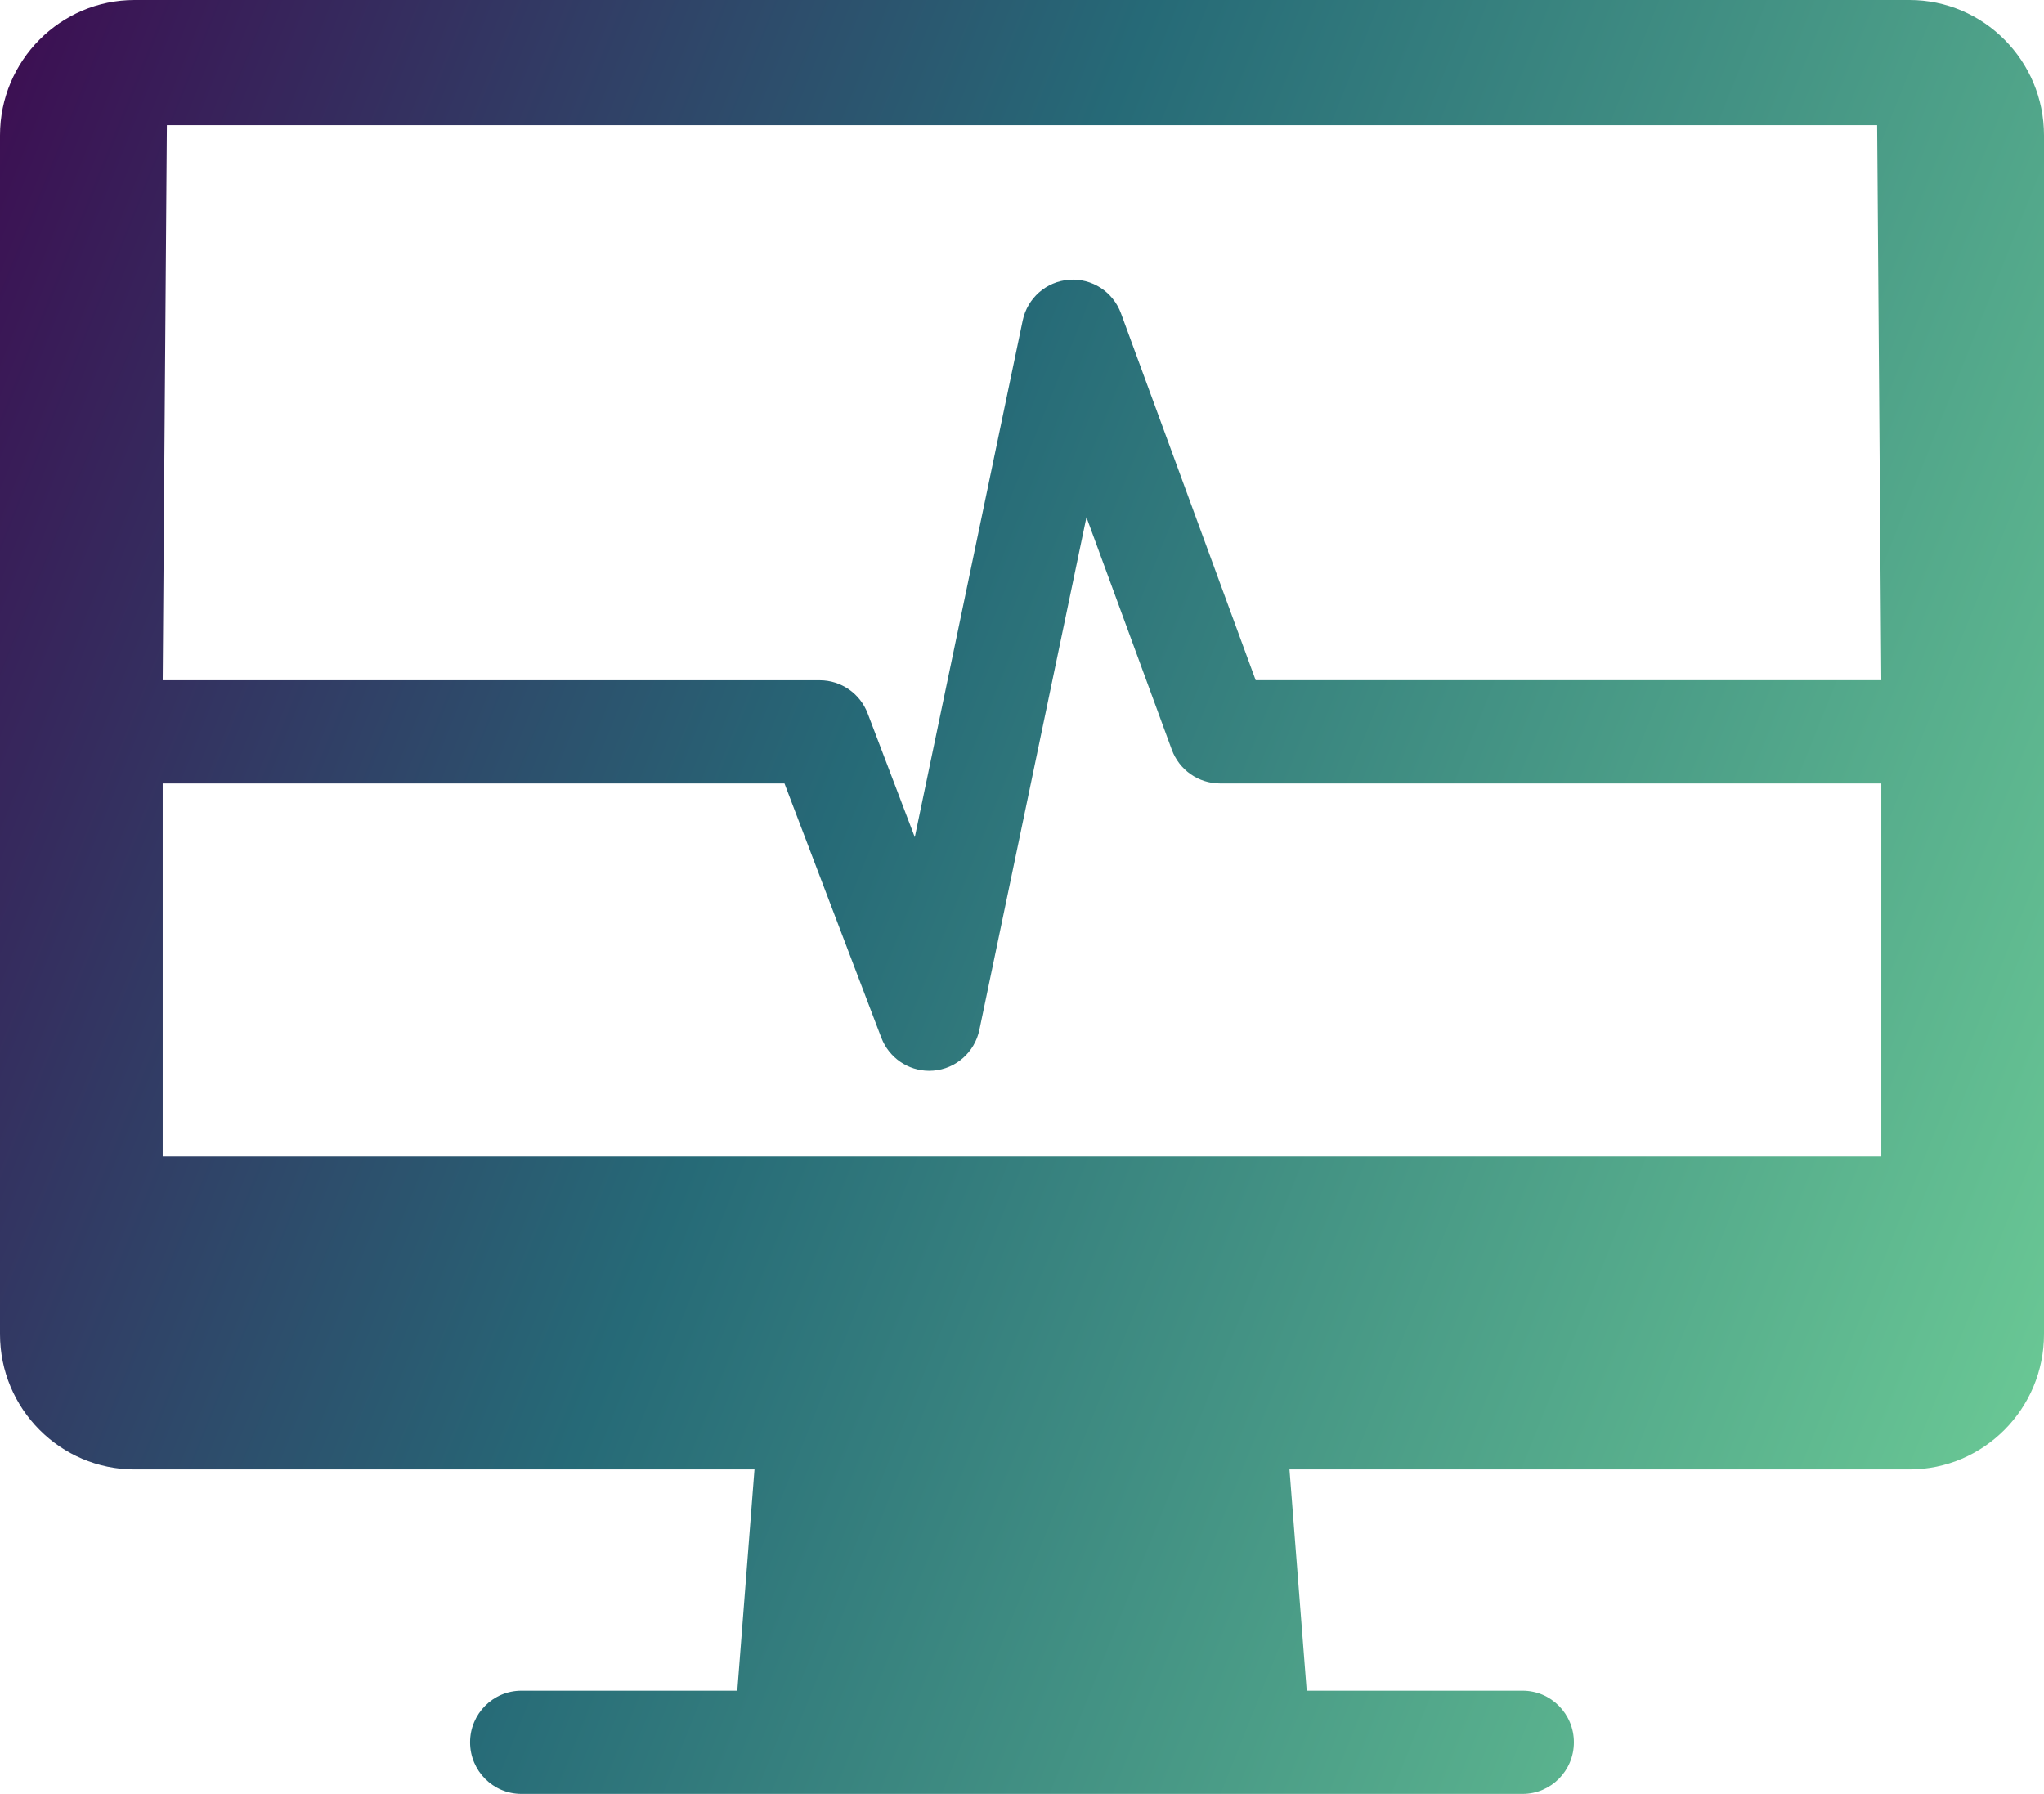 <svg width="49" height="43" viewBox="0 0 49 43" fill="none" xmlns="http://www.w3.org/2000/svg">
<path d="M45.775 0H3.225C1.447 0 0 1.455 0 3.244V31.98C0 33.768 1.447 35.223 3.225 35.223H18.087L17.675 40.526H12.499C11.819 40.526 11.269 41.08 11.269 41.763C11.269 42.446 11.819 43 12.499 43H36.501C37.18 43 37.73 42.446 37.73 41.763C37.73 41.08 37.18 40.526 36.501 40.526H31.325L30.912 35.223H45.775C47.553 35.223 49 33.768 49 31.98V3.244C49 1.455 47.553 0 45.775 0ZM3.9 18.779H18.806L21.127 24.873C21.311 25.354 21.769 25.667 22.275 25.667C22.308 25.667 22.34 25.666 22.373 25.663C22.917 25.62 23.367 25.221 23.479 24.684L26.045 12.398L28.091 17.97C28.269 18.456 28.73 18.779 29.245 18.779H45.1V27.719H3.9V18.779ZM30.102 16.305L26.873 7.511C26.683 6.994 26.176 6.664 25.629 6.706C25.082 6.746 24.628 7.146 24.516 7.685L21.93 20.067L20.8 17.1C20.618 16.622 20.161 16.306 19.652 16.306H3.9L4 3H45L45.1 16.305H30.102Z" fill="url(#paint0_linear)"/>
<defs>
<linearGradient id="paint0_linear" x2="1" gradientUnits="userSpaceOnUse" gradientTransform="matrix(-49 -43 49 -127.578 24.5 106.789)">
<stop stop-color="#6FCF97"/>
<stop offset="0.584" stop-color="#266A77"/>
<stop offset="1" stop-color="#3C1053"/>
</linearGradient>
</defs>
</svg>
